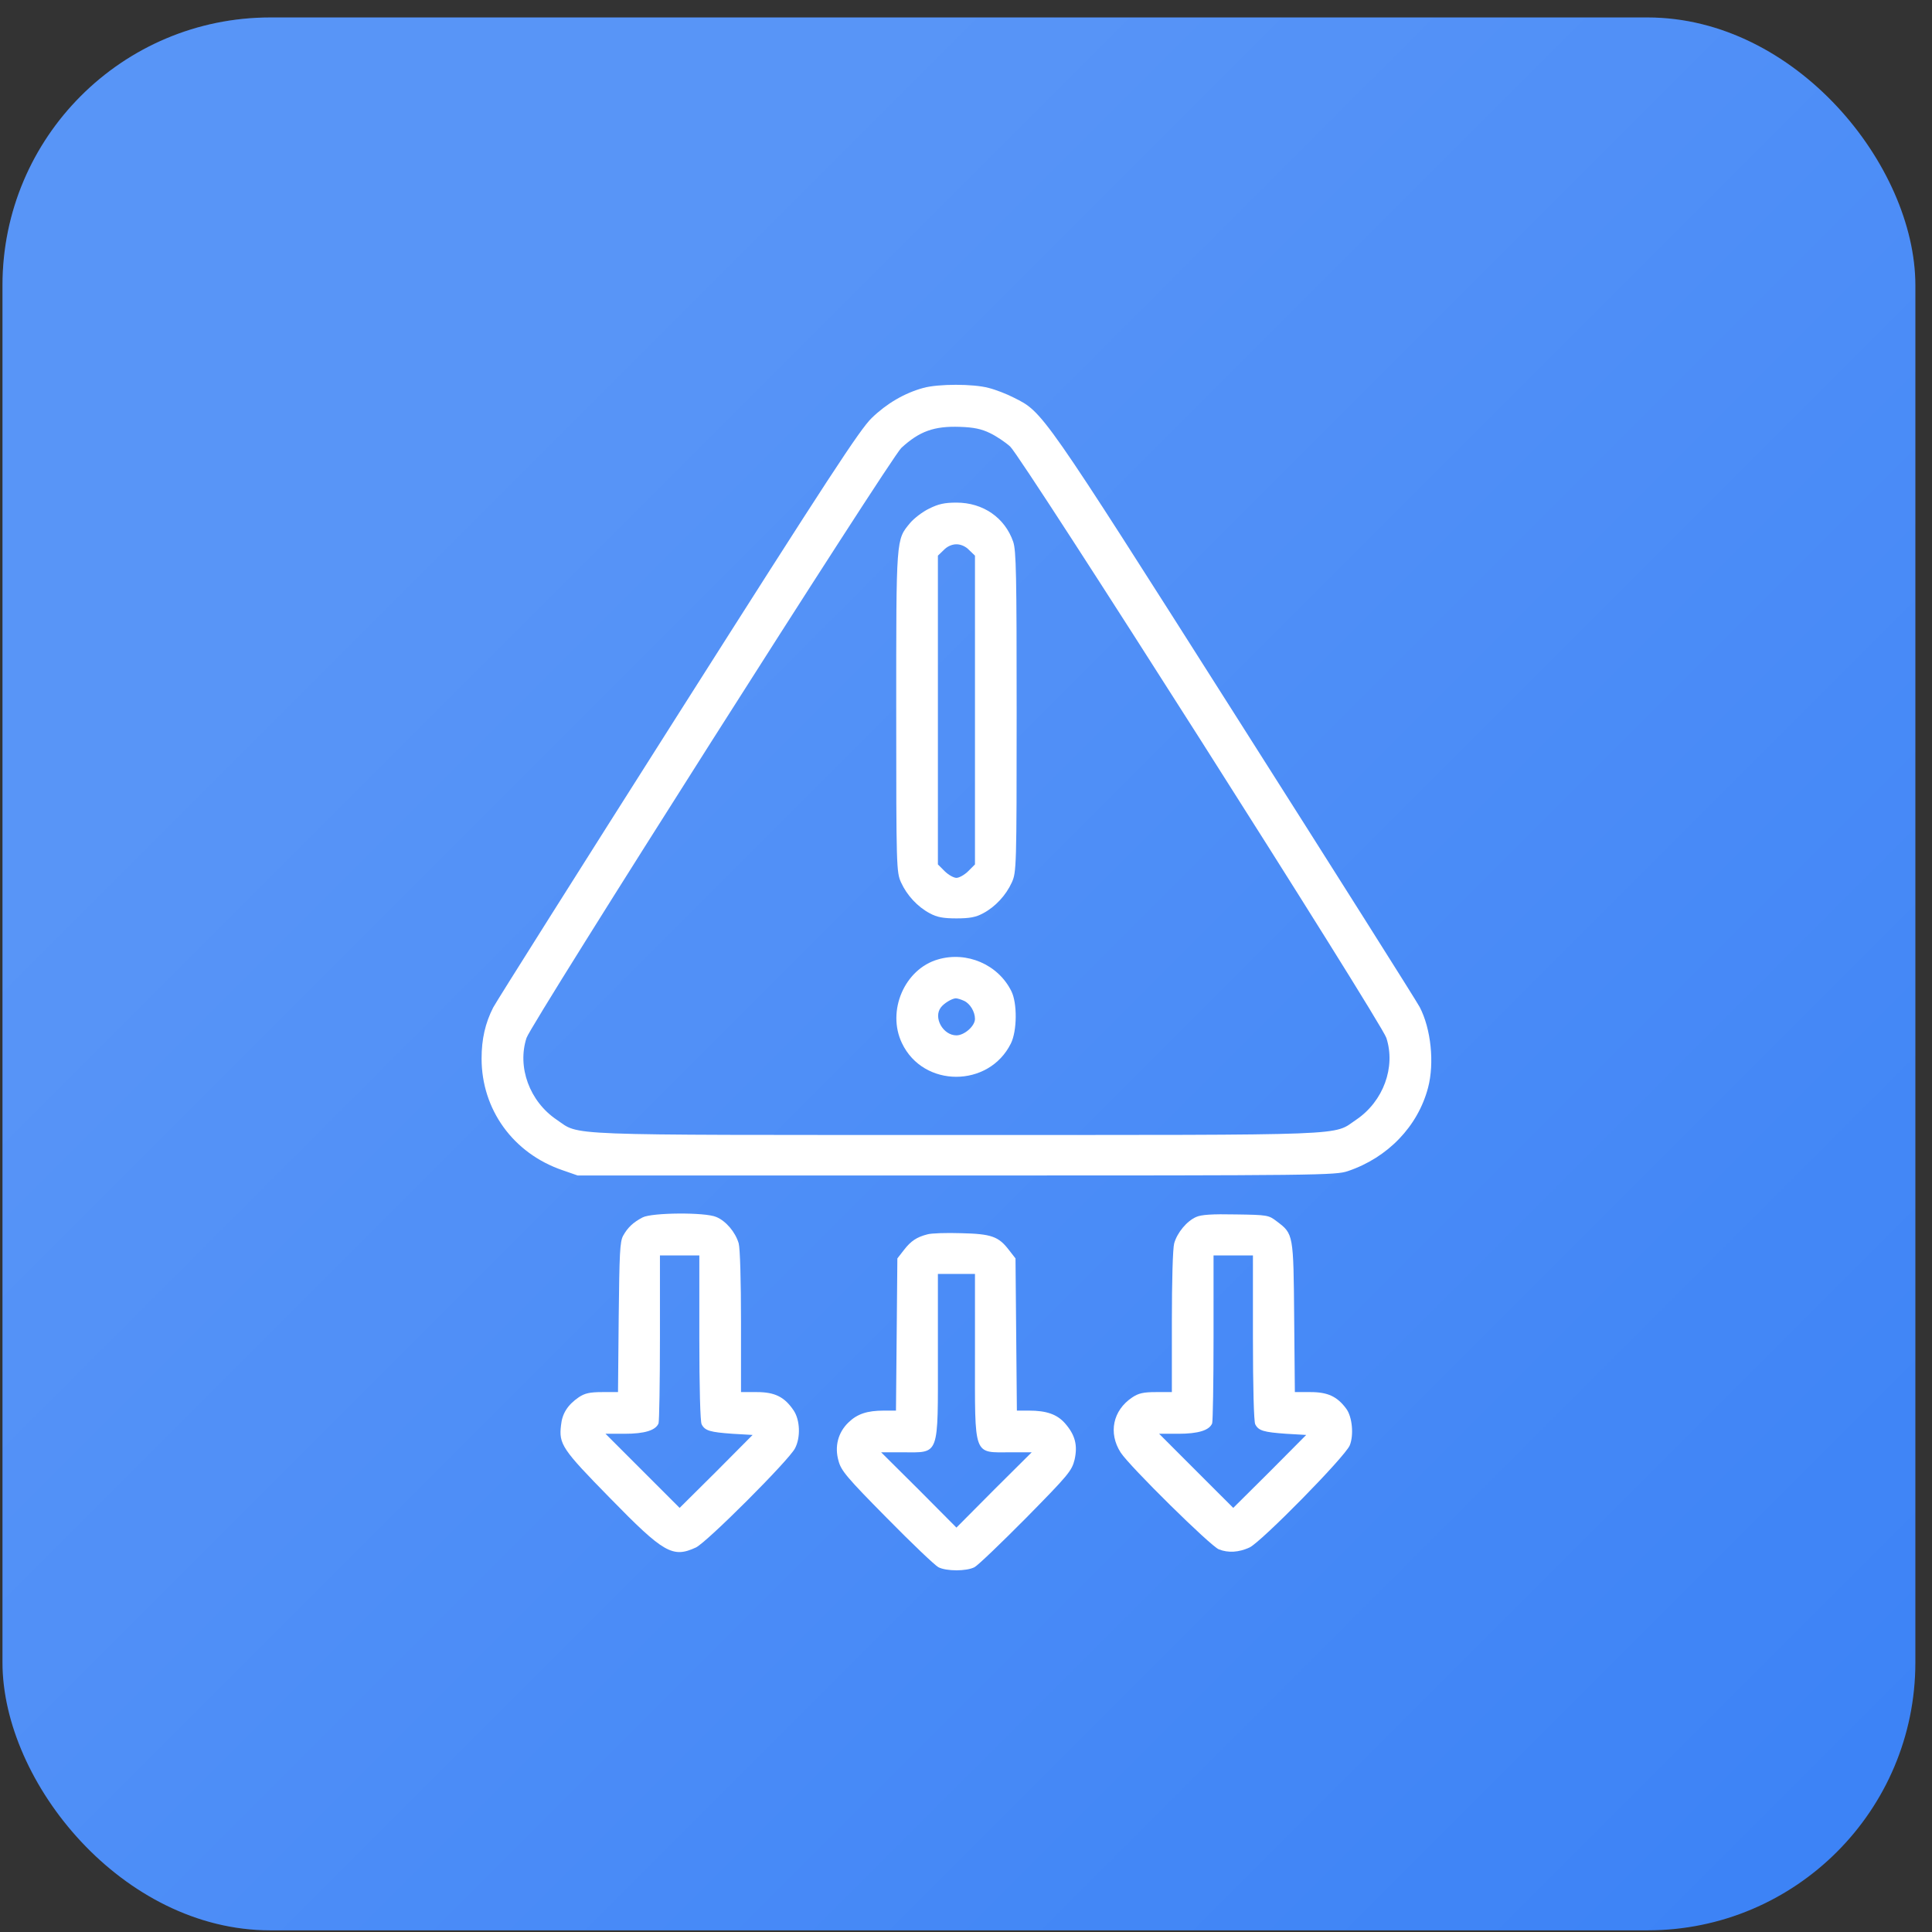 <svg xmlns="http://www.w3.org/2000/svg" width="101" height="101" viewBox="0 0 101 101" fill="none"><rect x="0" y="0" width="101" height="101" fill="#333333" stroke="none"/><rect x="0.13" y="0.913" width="100" height="100" rx="14" fill="#3B82F6"></rect><rect x="0.13" y="0.913" width="100" height="100" rx="14" fill="url(#paint0_linear_188_1089)"></rect><g clip-path="url(#clip0_188_1089)"><path d="M48.268 20.28C47.288 20.547 46.355 21.092 45.568 21.855C44.938 22.472 43.34 24.918 35.444 37.355C30.286 45.48 25.939 52.37 25.781 52.673C25.369 53.484 25.176 54.32 25.176 55.337C25.176 58.001 26.823 60.29 29.402 61.174L30.201 61.452H50C69.024 61.452 69.823 61.44 70.465 61.222C72.548 60.52 74.122 58.885 74.655 56.863C74.994 55.579 74.812 53.787 74.219 52.649C74.085 52.383 69.738 45.504 64.568 37.367C54.432 21.407 54.529 21.552 53.003 20.789C52.628 20.595 52.034 20.365 51.683 20.28C50.884 20.062 49.056 20.062 48.268 20.28ZM51.756 22.642C52.083 22.799 52.555 23.114 52.809 23.344C53.427 23.901 72.197 53.412 72.475 54.259C72.972 55.785 72.318 57.577 70.901 58.534C69.641 59.382 71.022 59.333 50 59.333C28.978 59.333 30.359 59.382 29.099 58.534C27.682 57.577 27.029 55.785 27.525 54.259C27.779 53.484 46.549 23.95 47.118 23.417C48.062 22.545 48.837 22.267 50.182 22.315C50.908 22.339 51.308 22.424 51.756 22.642Z" fill="white"></path><path d="M48.571 26.59C48.22 26.759 47.784 27.098 47.578 27.34C46.84 28.236 46.852 28.043 46.852 37.221C46.852 45.371 46.864 45.601 47.106 46.134C47.409 46.8 47.966 47.406 48.607 47.745C48.983 47.95 49.31 48.011 50 48.011C50.69 48.011 51.017 47.95 51.393 47.745C52.034 47.406 52.591 46.8 52.894 46.134C53.136 45.601 53.148 45.371 53.148 37.221C53.148 30.041 53.124 28.781 52.967 28.321C52.531 27.062 51.393 26.275 50 26.275C49.382 26.275 49.056 26.347 48.571 26.59ZM50.666 28.757L50.969 29.048V37.112V45.19L50.618 45.541C50.424 45.734 50.145 45.892 50 45.892C49.855 45.892 49.576 45.734 49.382 45.541L49.031 45.19V37.112V29.048L49.334 28.757C49.516 28.563 49.77 28.454 50 28.454C50.23 28.454 50.484 28.563 50.666 28.757Z" fill="white"></path><path d="M49.044 50.154C47.288 50.651 46.343 52.855 47.154 54.538C48.269 56.875 51.695 56.875 52.846 54.55C53.173 53.896 53.185 52.431 52.87 51.813C52.18 50.421 50.545 49.718 49.044 50.154ZM50.4 52.322C50.715 52.467 50.969 52.891 50.969 53.266C50.969 53.642 50.412 54.126 50 54.126C49.298 54.126 48.777 53.194 49.189 52.661C49.358 52.443 49.758 52.201 49.964 52.189C50.049 52.189 50.242 52.249 50.4 52.322Z" fill="white"></path><path d="M33.592 63.644C33.107 63.898 32.817 64.165 32.575 64.601C32.405 64.916 32.381 65.521 32.344 68.863L32.308 72.775H31.485C30.831 72.775 30.577 72.835 30.262 73.041C29.68 73.441 29.39 73.889 29.329 74.506C29.208 75.499 29.39 75.766 31.884 78.309C34.706 81.203 35.166 81.457 36.377 80.9C36.934 80.646 41.245 76.335 41.56 75.717C41.862 75.148 41.826 74.228 41.487 73.731C41.015 73.029 40.506 72.775 39.574 72.775H38.738V69.106C38.738 66.962 38.69 65.267 38.617 65C38.448 64.419 37.951 63.826 37.443 63.62C36.861 63.366 34.076 63.39 33.592 63.644ZM36.559 69.941C36.559 72.496 36.607 74.337 36.68 74.458C36.849 74.797 37.128 74.87 38.29 74.954L39.344 75.015L37.443 76.928L35.529 78.829L33.592 76.892L31.654 74.954H32.659C33.701 74.954 34.282 74.773 34.427 74.409C34.464 74.3 34.5 72.278 34.5 69.917V65.63H35.529H36.559V69.941Z" fill="white"></path><path d="M62.533 63.62C62.037 63.838 61.54 64.443 61.383 65C61.31 65.267 61.262 66.962 61.262 69.105V72.775H60.426C59.772 72.775 59.518 72.835 59.191 73.053C58.174 73.731 57.932 74.918 58.586 75.935C59.046 76.65 63.296 80.839 63.72 80.997C64.216 81.191 64.761 81.154 65.319 80.9C65.924 80.621 70.308 76.165 70.562 75.56C70.78 75.027 70.695 74.07 70.38 73.646C69.908 73.005 69.412 72.775 68.515 72.775H67.692L67.656 68.863C67.619 64.516 67.619 64.504 66.747 63.85C66.324 63.523 66.263 63.511 64.604 63.487C63.369 63.462 62.8 63.499 62.533 63.62ZM65.5 69.941C65.5 72.496 65.549 74.337 65.621 74.458C65.791 74.797 66.069 74.87 67.232 74.954L68.285 75.015L66.384 76.928L64.471 78.829L62.533 76.892L60.596 74.954H61.601C62.642 74.954 63.224 74.773 63.369 74.409C63.405 74.3 63.441 72.278 63.441 69.917V65.63H64.471H65.5V69.941Z" fill="white"></path><path d="M48.486 64.528C47.917 64.673 47.614 64.879 47.251 65.352L46.912 65.787L46.876 69.772L46.839 73.743H46.21C45.338 73.743 44.817 73.913 44.357 74.361C43.812 74.882 43.618 75.62 43.836 76.371C43.969 76.88 44.272 77.243 46.355 79.35C47.663 80.682 48.874 81.832 49.055 81.929C49.479 82.147 50.521 82.147 50.944 81.929C51.126 81.832 52.337 80.67 53.645 79.35C55.861 77.098 56.03 76.892 56.176 76.311C56.345 75.56 56.212 75.015 55.667 74.397C55.255 73.937 54.711 73.743 53.79 73.743H53.16L53.124 69.772L53.088 65.787L52.749 65.352C52.204 64.637 51.828 64.504 50.242 64.468C49.479 64.443 48.692 64.468 48.486 64.528ZM50.969 70.837C50.969 76.214 50.86 75.923 52.821 75.923H53.935L51.962 77.885L50 79.859L48.038 77.885L46.064 75.923H47.178C49.14 75.923 49.031 76.214 49.031 70.837V66.599H50H50.969V70.837Z" fill="white"></path></g><defs><linearGradient id="paint0_linear_188_1089" x1="0.13" y1="0.913" x2="100.13" y2="100.913" gradientUnits="userSpaceOnUse"><stop offset="0.24" stop-color="white" stop-opacity="0.15"></stop><stop offset="1" stop-color="white" stop-opacity="0"></stop></linearGradient><clipPath id="clip0_188_1089"><rect width="62" height="62" fill="white" transform="translate(19 20.099)"></rect></clipPath></defs></svg>
